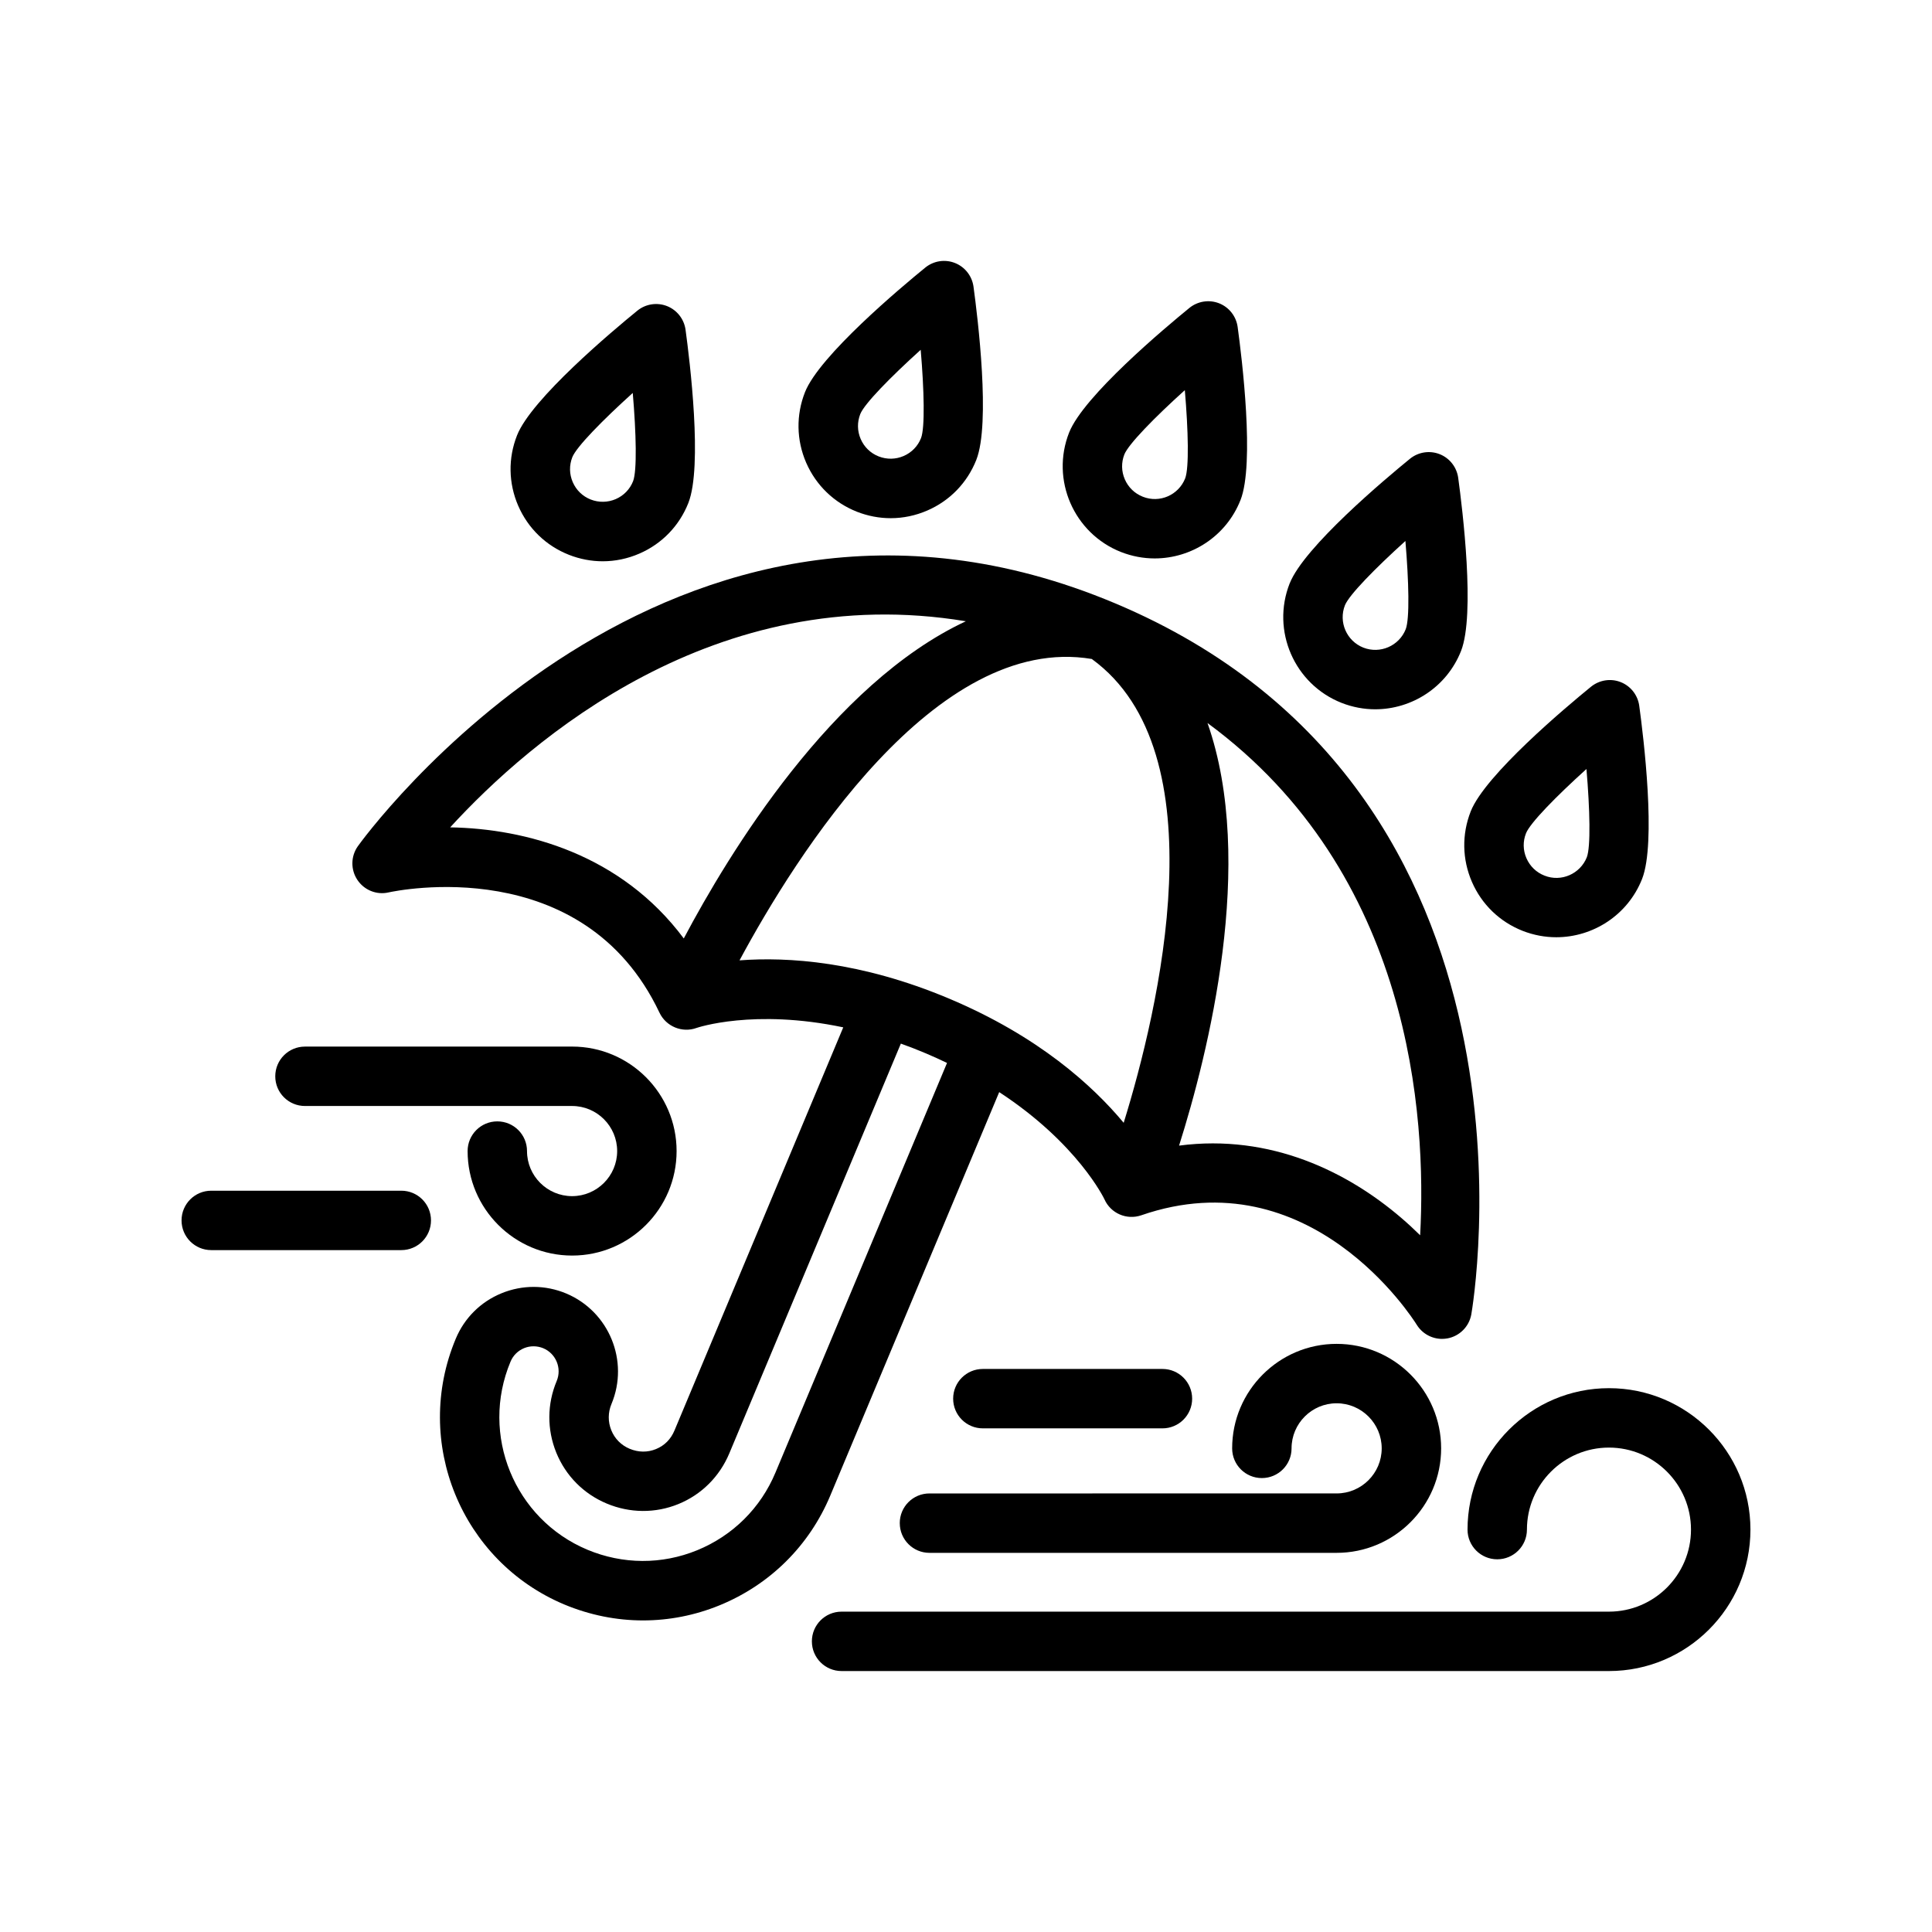 <?xml version="1.0" encoding="UTF-8"?>
<!-- Uploaded to: SVG Repo, www.svgrepo.com, Generator: SVG Repo Mixer Tools -->
<svg fill="#000000" width="800px" height="800px" version="1.1" viewBox="144 144 512 512" xmlns="http://www.w3.org/2000/svg">
 <g>
  <path d="m408.8 433.42c20.828 13.625 27.82 28.246 27.883 28.395 1.652 3.738 5.902 5.574 9.762 4.25 44.672-15.445 71.879 27.199 73.004 29.008 1.457 2.356 4.008 3.746 6.707 3.746 0.48 0 0.961-0.047 1.449-0.133 3.195-0.598 5.707-3.109 6.297-6.305 0.25-1.387 24.207-138.62-94.371-188.49-118.59-49.871-199.92 63.25-200.72 64.402-1.867 2.66-1.898 6.188-0.102 8.887 1.793 2.699 5.086 4.055 8.258 3.32 2.109-0.457 51.594-10.848 71.809 31.883 1.746 3.66 6.031 5.414 9.816 4.031 0.195-0.07 15.145-5.156 38.879-0.156l-44.715 106.81c-0.984 2.356-2.637 4.016-4.914 4.953-2.242 0.914-4.652 0.891-6.992-0.086-2.219-0.93-3.945-2.668-4.848-4.902-0.914-2.242-0.898-4.715 0.047-6.965 4.754-11.375-0.629-24.512-12.004-29.285-5.519-2.305-11.617-2.32-17.152-0.047-5.519 2.266-9.824 6.551-12.113 12.043-11.477 27.387 1.449 58.977 28.797 70.438 6.723 2.801 13.785 4.211 20.836 4.211 6.887 0 13.777-1.34 20.324-4.023 13.328-5.465 23.742-15.793 29.301-29.07zm111.55 37.938c-12.617-12.477-31.645-24.348-54.945-24.348-2.914 0-5.902 0.195-8.941 0.59 7.684-24.285 20.492-75.129 7.535-111.99 54.105 39.754 58.074 104.32 56.352 135.75zm-257.05-108.1c21.27-23.238 70.289-65.613 136.66-54.617-35.488 16.562-62.828 61.52-74.754 84.059-16.641-22.328-41.848-29.113-61.906-29.441zm76.68 35.25c14.871-27.656 51.926-86.82 93.355-79.871 34.062 24.719 17.68 93.109 8.453 122.92-8.188-9.832-22.562-22.945-46.32-32.938-23.457-9.863-42.727-11.074-55.488-10.113zm9.52 135.75c-3.93 9.398-11.305 16.703-20.734 20.57-9.375 3.84-19.734 3.785-29.117-0.141-19.34-8.109-28.473-30.457-20.355-49.836 0.676-1.629 1.953-2.898 3.59-3.574 1.629-0.668 3.441-0.652 5.078 0.016 3.379 1.418 4.977 5.312 3.566 8.684-2.559 6.109-2.598 12.848-0.117 18.973 2.496 6.148 7.25 10.941 13.359 13.5 6.148 2.582 12.926 2.629 19.027 0.133 6.109-2.496 10.902-7.273 13.484-13.445l45.453-108.57c2.164 0.77 4.383 1.637 6.644 2.59 1.945 0.82 3.785 1.668 5.59 2.535z"/>
  <path d="m570.39 511.88c-20.664 0-37.48 16.816-37.48 37.48 0 4.352 3.519 7.871 7.871 7.871 4.352 0 7.871-3.519 7.871-7.871 0-11.98 9.746-21.734 21.734-21.734s21.742 9.746 21.742 21.734-9.754 21.742-21.742 21.742h-203.36c-4.352 0-7.871 3.519-7.871 7.871 0 4.352 3.519 7.871 7.871 7.871h203.37c20.672 0 37.488-16.816 37.488-37.488-0.004-20.66-16.82-37.477-37.492-37.477z"/>
  <path d="m382.45 547.65c0 4.352 3.519 7.871 7.871 7.871h107.9c15.266 0 27.695-12.414 27.695-27.688 0-15.273-12.422-27.695-27.695-27.695s-27.688 12.422-27.688 27.695c0 4.352 3.519 7.871 7.871 7.871 4.352 0 7.871-3.519 7.871-7.871 0-6.59 5.359-11.949 11.941-11.949 6.59 0 11.949 5.359 11.949 11.949 0 6.582-5.359 11.941-11.949 11.941l-107.9 0.004c-4.356 0-7.871 3.519-7.871 7.871z"/>
  <path d="m224.82 437.1h70.793c6.582 0 11.941 5.359 11.941 11.949 0 6.582-5.359 11.941-11.941 11.941-6.59 0-11.949-5.359-11.949-11.941 0-4.352-3.519-7.871-7.871-7.871s-7.871 3.519-7.871 7.871c0 15.266 12.422 27.688 27.695 27.688 15.273 0 27.688-12.414 27.688-27.688s-12.414-27.695-27.688-27.695l-70.797 0.004c-4.352 0-7.871 3.519-7.871 7.871-0.004 4.356 3.516 7.871 7.871 7.871z"/>
  <path d="m452.06 522.53c4.352 0 7.871-3.519 7.871-7.871s-3.519-7.871-7.871-7.871h-47.594c-4.352 0-7.871 3.519-7.871 7.871s3.519 7.871 7.871 7.871z"/>
  <path d="m250.35 459.55h-50.367c-4.352 0-7.871 3.519-7.871 7.871s3.519 7.871 7.871 7.871h50.363c4.352 0 7.871-3.519 7.871-7.871 0.004-4.352-3.516-7.871-7.867-7.871z"/>
  <path d="m294.77 291.03c2.906 1.141 5.934 1.715 8.965 1.715 3.297 0 6.598-0.684 9.715-2.039 5.984-2.598 10.586-7.367 12.98-13.43v-0.008c3.793-9.66 0.387-37.566-0.754-45.895-0.395-2.816-2.266-5.211-4.914-6.258-2.652-1.039-5.652-0.574-7.863 1.219-6.512 5.305-28.07 23.379-31.875 33.031-2.402 6.062-2.281 12.691 0.309 18.672 2.606 5.992 7.367 10.598 13.438 12.992zm0.906-25.883c1.109-2.746 7.981-9.762 16.012-17.012 0.922 10.777 1.148 20.602 0.094 23.371-0.844 2.148-2.481 3.84-4.606 4.762-2.117 0.906-4.465 0.953-6.629 0.109-2.148-0.844-3.84-2.481-4.762-4.606-0.922-2.125-0.961-4.461-0.109-6.625z"/>
  <path d="m534.07 377.7c2.598 5.984 7.367 10.586 13.43 12.98 2.93 1.148 5.953 1.699 8.926 1.699 9.73 0 18.949-5.856 22.742-15.453 3.793-9.66 0.387-37.574-0.754-45.902-0.395-2.816-2.266-5.211-4.914-6.258-2.644-1.047-5.652-0.566-7.863 1.219-6.512 5.305-28.07 23.379-31.883 33.039-2.391 6.082-2.273 12.703 0.316 18.676zm14.344-12.891c1.109-2.746 7.981-9.762 16.012-17.012 0.922 10.785 1.148 20.609 0.102 23.371-1.754 4.434-6.809 6.652-11.242 4.871-2.148-0.844-3.84-2.481-4.762-4.598-0.93-2.125-0.969-4.477-0.109-6.633z"/>
  <path d="m441.08 290.29c2.93 1.148 5.953 1.699 8.926 1.699 9.723 0 18.941-5.856 22.727-15.445h0.008c3.801-9.668 0.387-37.582-0.754-45.91-0.395-2.816-2.266-5.211-4.914-6.258-2.644-1.039-5.652-0.566-7.863 1.219-6.512 5.312-28.062 23.379-31.883 33.031-4.934 12.52 1.238 26.723 13.754 31.664zm0.891-25.875c1.117-2.746 7.988-9.77 16.02-17.02 0.922 10.777 1.148 20.602 0.094 23.371-1.754 4.441-6.777 6.644-11.227 4.871-2.148-0.844-3.848-2.481-4.769-4.606-0.922-2.121-0.961-4.469-0.117-6.617z"/>
  <path d="m371.08 279.61c2.906 1.141 5.934 1.715 8.965 1.715 3.297 0 6.598-0.684 9.715-2.039 5.984-2.598 10.586-7.367 12.98-13.43v-0.008c3.793-9.66 0.387-37.566-0.754-45.895-0.395-2.816-2.266-5.211-4.914-6.258-2.652-1.047-5.652-0.574-7.863 1.219-6.512 5.305-28.07 23.379-31.883 33.023-2.394 6.07-2.273 12.699 0.316 18.68 2.606 5.984 7.375 10.598 13.438 12.992zm0.902-25.887c1.109-2.746 7.981-9.762 16.012-17.02 0.922 10.785 1.148 20.609 0.094 23.379-0.844 2.148-2.481 3.84-4.606 4.762-2.117 0.914-4.465 0.961-6.629 0.109-2.148-0.844-3.84-2.481-4.762-4.606-0.918-2.121-0.957-4.465-0.109-6.625z"/>
  <path d="m499.53 330.27c2.93 1.148 5.945 1.699 8.91 1.699 9.738 0 18.957-5.863 22.75-15.453 3.801-9.668 0.387-37.574-0.754-45.902-0.395-2.816-2.266-5.211-4.914-6.258-2.652-1.039-5.652-0.574-7.863 1.219-6.512 5.305-28.062 23.379-31.875 33.023h-0.008c-4.934 12.52 1.23 26.727 13.754 31.672zm0.898-25.883c1.117-2.746 7.988-9.762 16.02-17.02 0.914 10.785 1.148 20.609 0.086 23.371-1.746 4.434-6.785 6.629-11.234 4.887-4.445-1.762-6.625-6.801-4.871-11.238z"/>
 </g>
</svg>